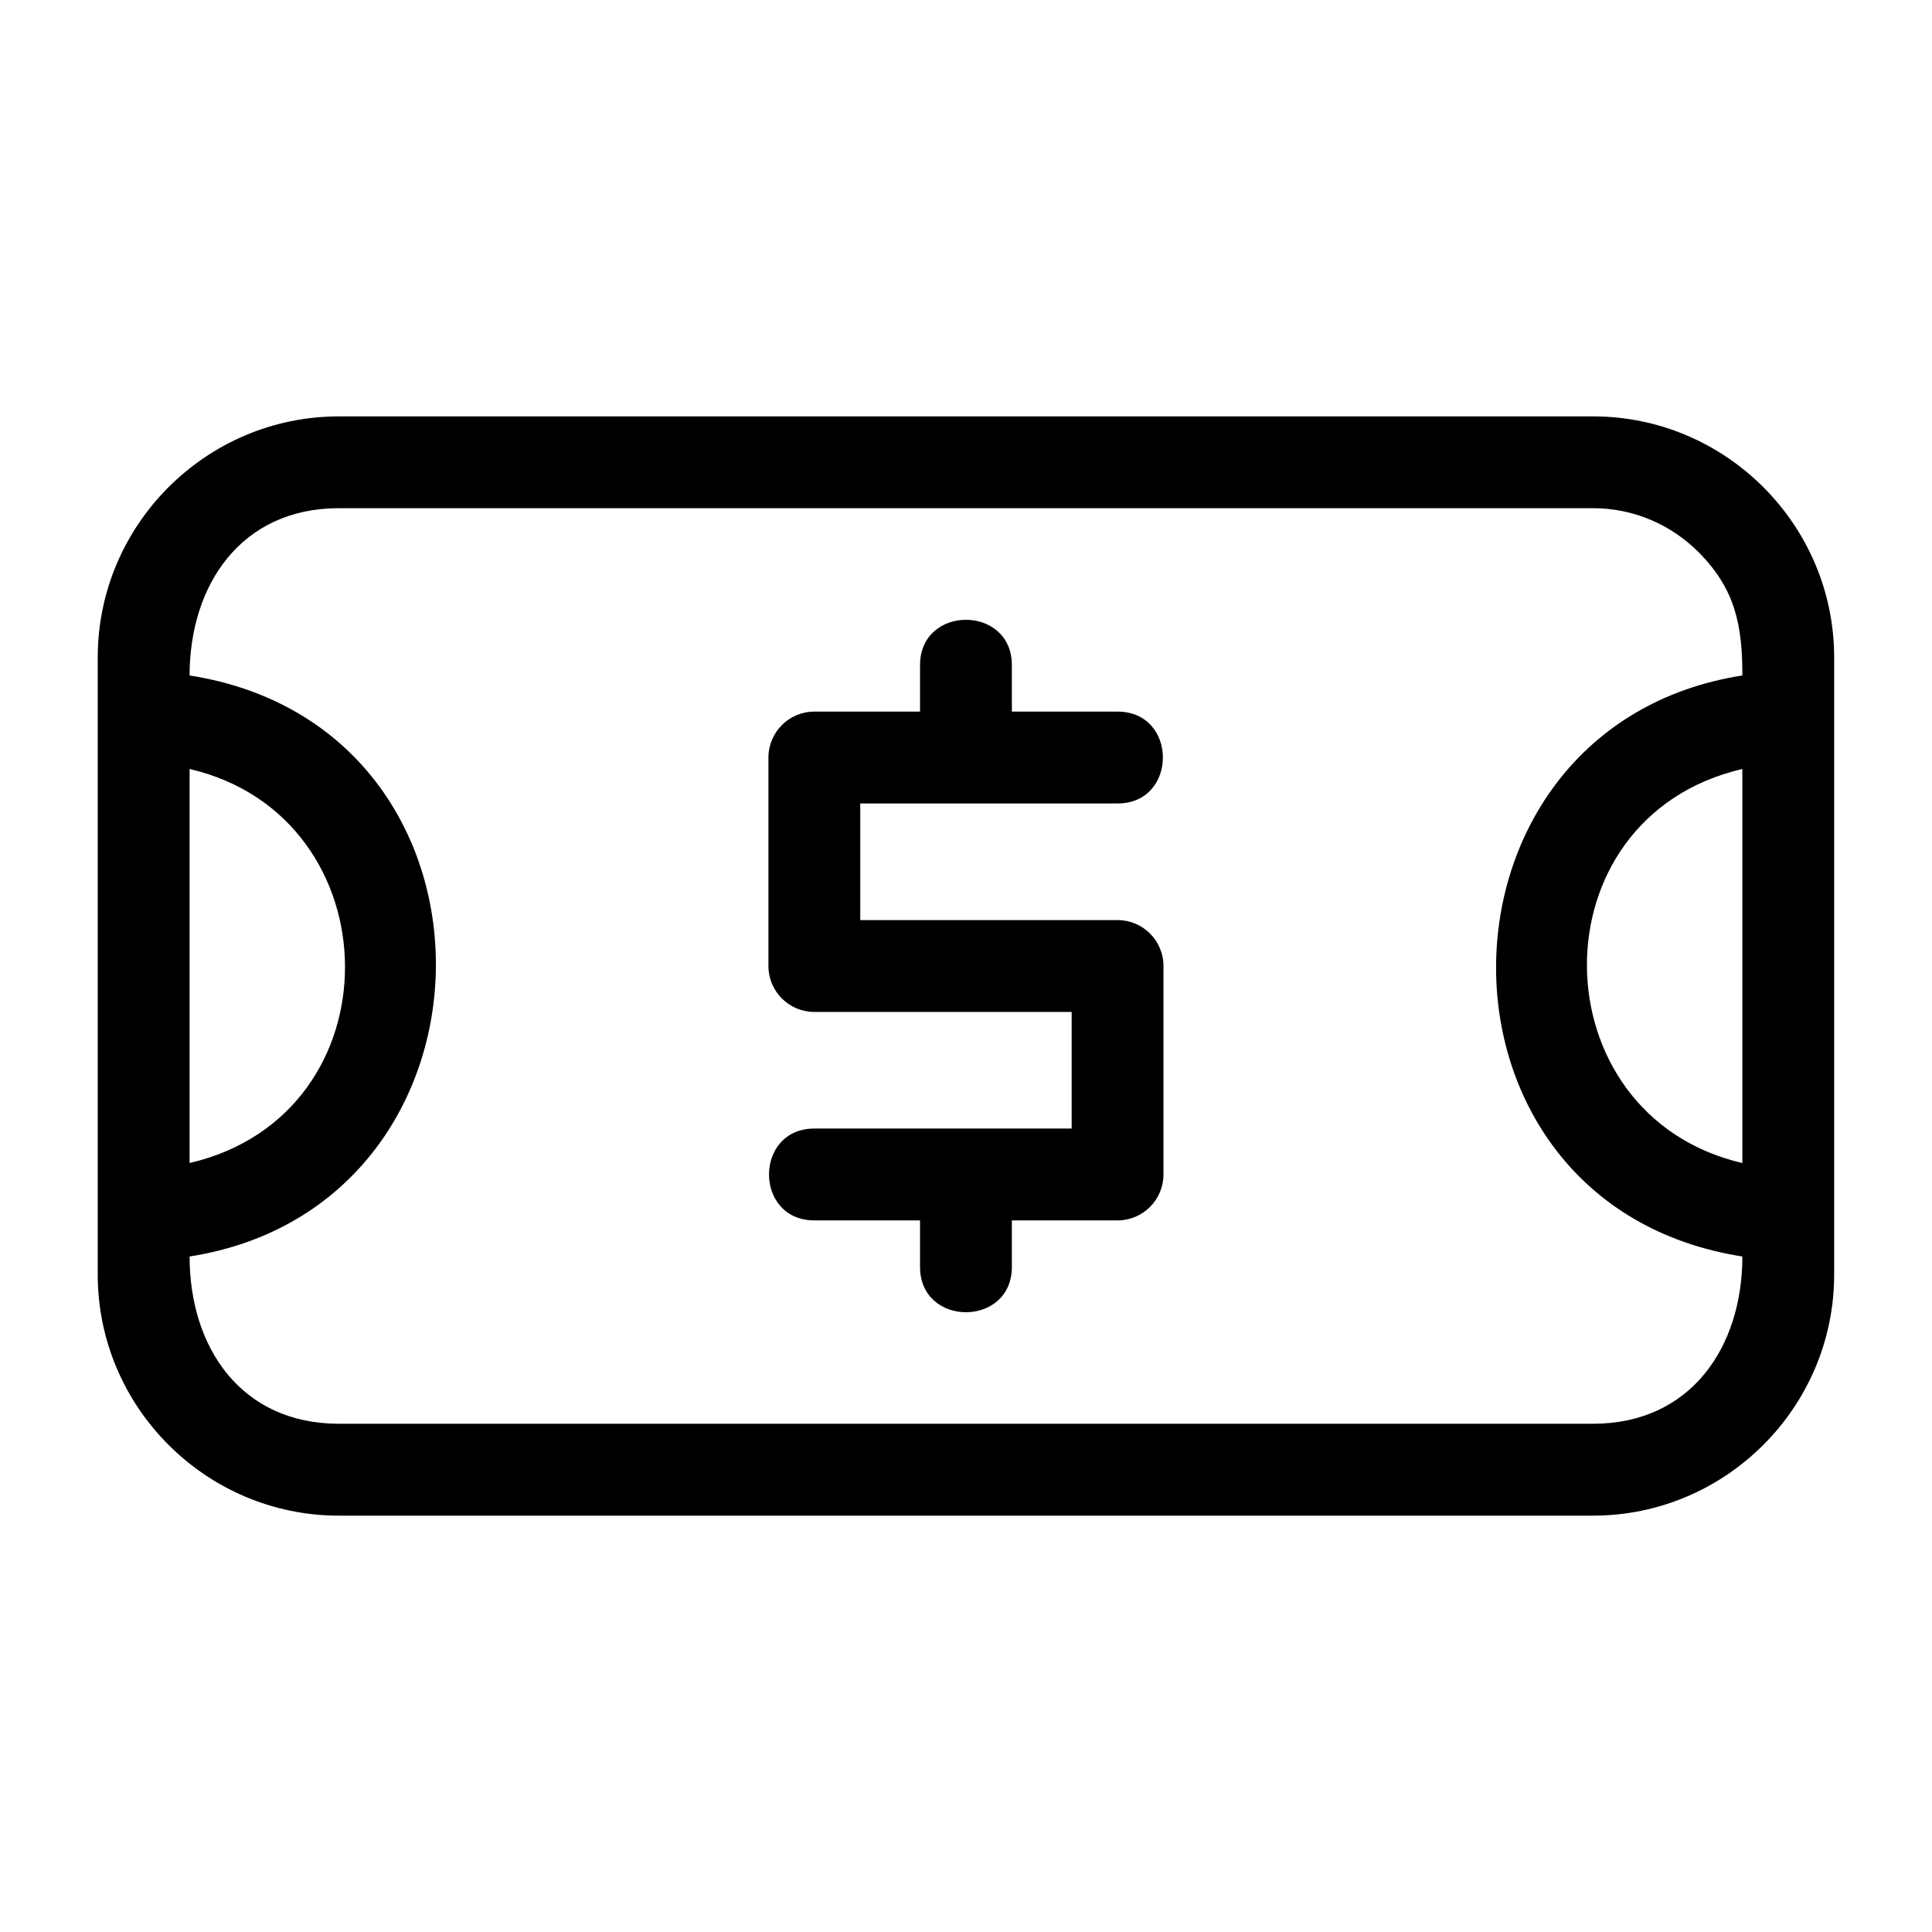 <?xml version="1.0" encoding="UTF-8"?>
<!-- Uploaded to: ICON Repo, www.svgrepo.com, Generator: ICON Repo Mixer Tools -->
<svg fill="#000000" width="800px" height="800px" version="1.1" viewBox="144 144 512 512" xmlns="http://www.w3.org/2000/svg">
 <path d="m233.8 521.31h332.39c25.867 0 39.555-20.305 39.555-44.324-87.918-13.781-86.129-140.48 0-153.98 0-13.109-1.785-22.852-11.633-32.699-7.172-7.176-17.059-11.633-27.922-11.633h-332.39c-25.867 0-39.555 20.309-39.555 44.332 87.918 13.781 86.129 140.48 0 153.98 0 24.297 13.793 44.324 39.555 44.324zm-39.555-173.52v104.42c55.543-12.895 54.285-91.816 0-104.42zm217.91 131.95c0 16.02-24.336 16.02-24.336 0v-12.324h-28.008c-16.02 0-16.02-24.336 0-24.336h68.188v-30.906h-68.188c-6.719 0-12.168-5.449-12.168-12.168v-55.246c0-6.723 5.449-12.176 12.168-12.176h28.008v-12.316c0-16.02 24.336-16.02 24.336 0v12.316h28.008c16.02 0 16.02 24.344 0 24.344h-68.188v30.906h68.188c6.719 0 12.168 5.445 12.168 12.168v55.246c0 6.719-5.449 12.168-12.168 12.168h-28.008zm193.58-27.527v-104.42c-55.535 12.895-54.285 91.816 0 104.42zm-39.555 93.449h-332.39c-35.16 0-63.891-28.723-63.891-63.891v-163.53c0-35.16 28.73-63.891 63.891-63.891h332.39c35.168 0 63.891 28.73 63.891 63.891v163.53c0 35.16-28.73 63.891-63.891 63.891z"/>
</svg>